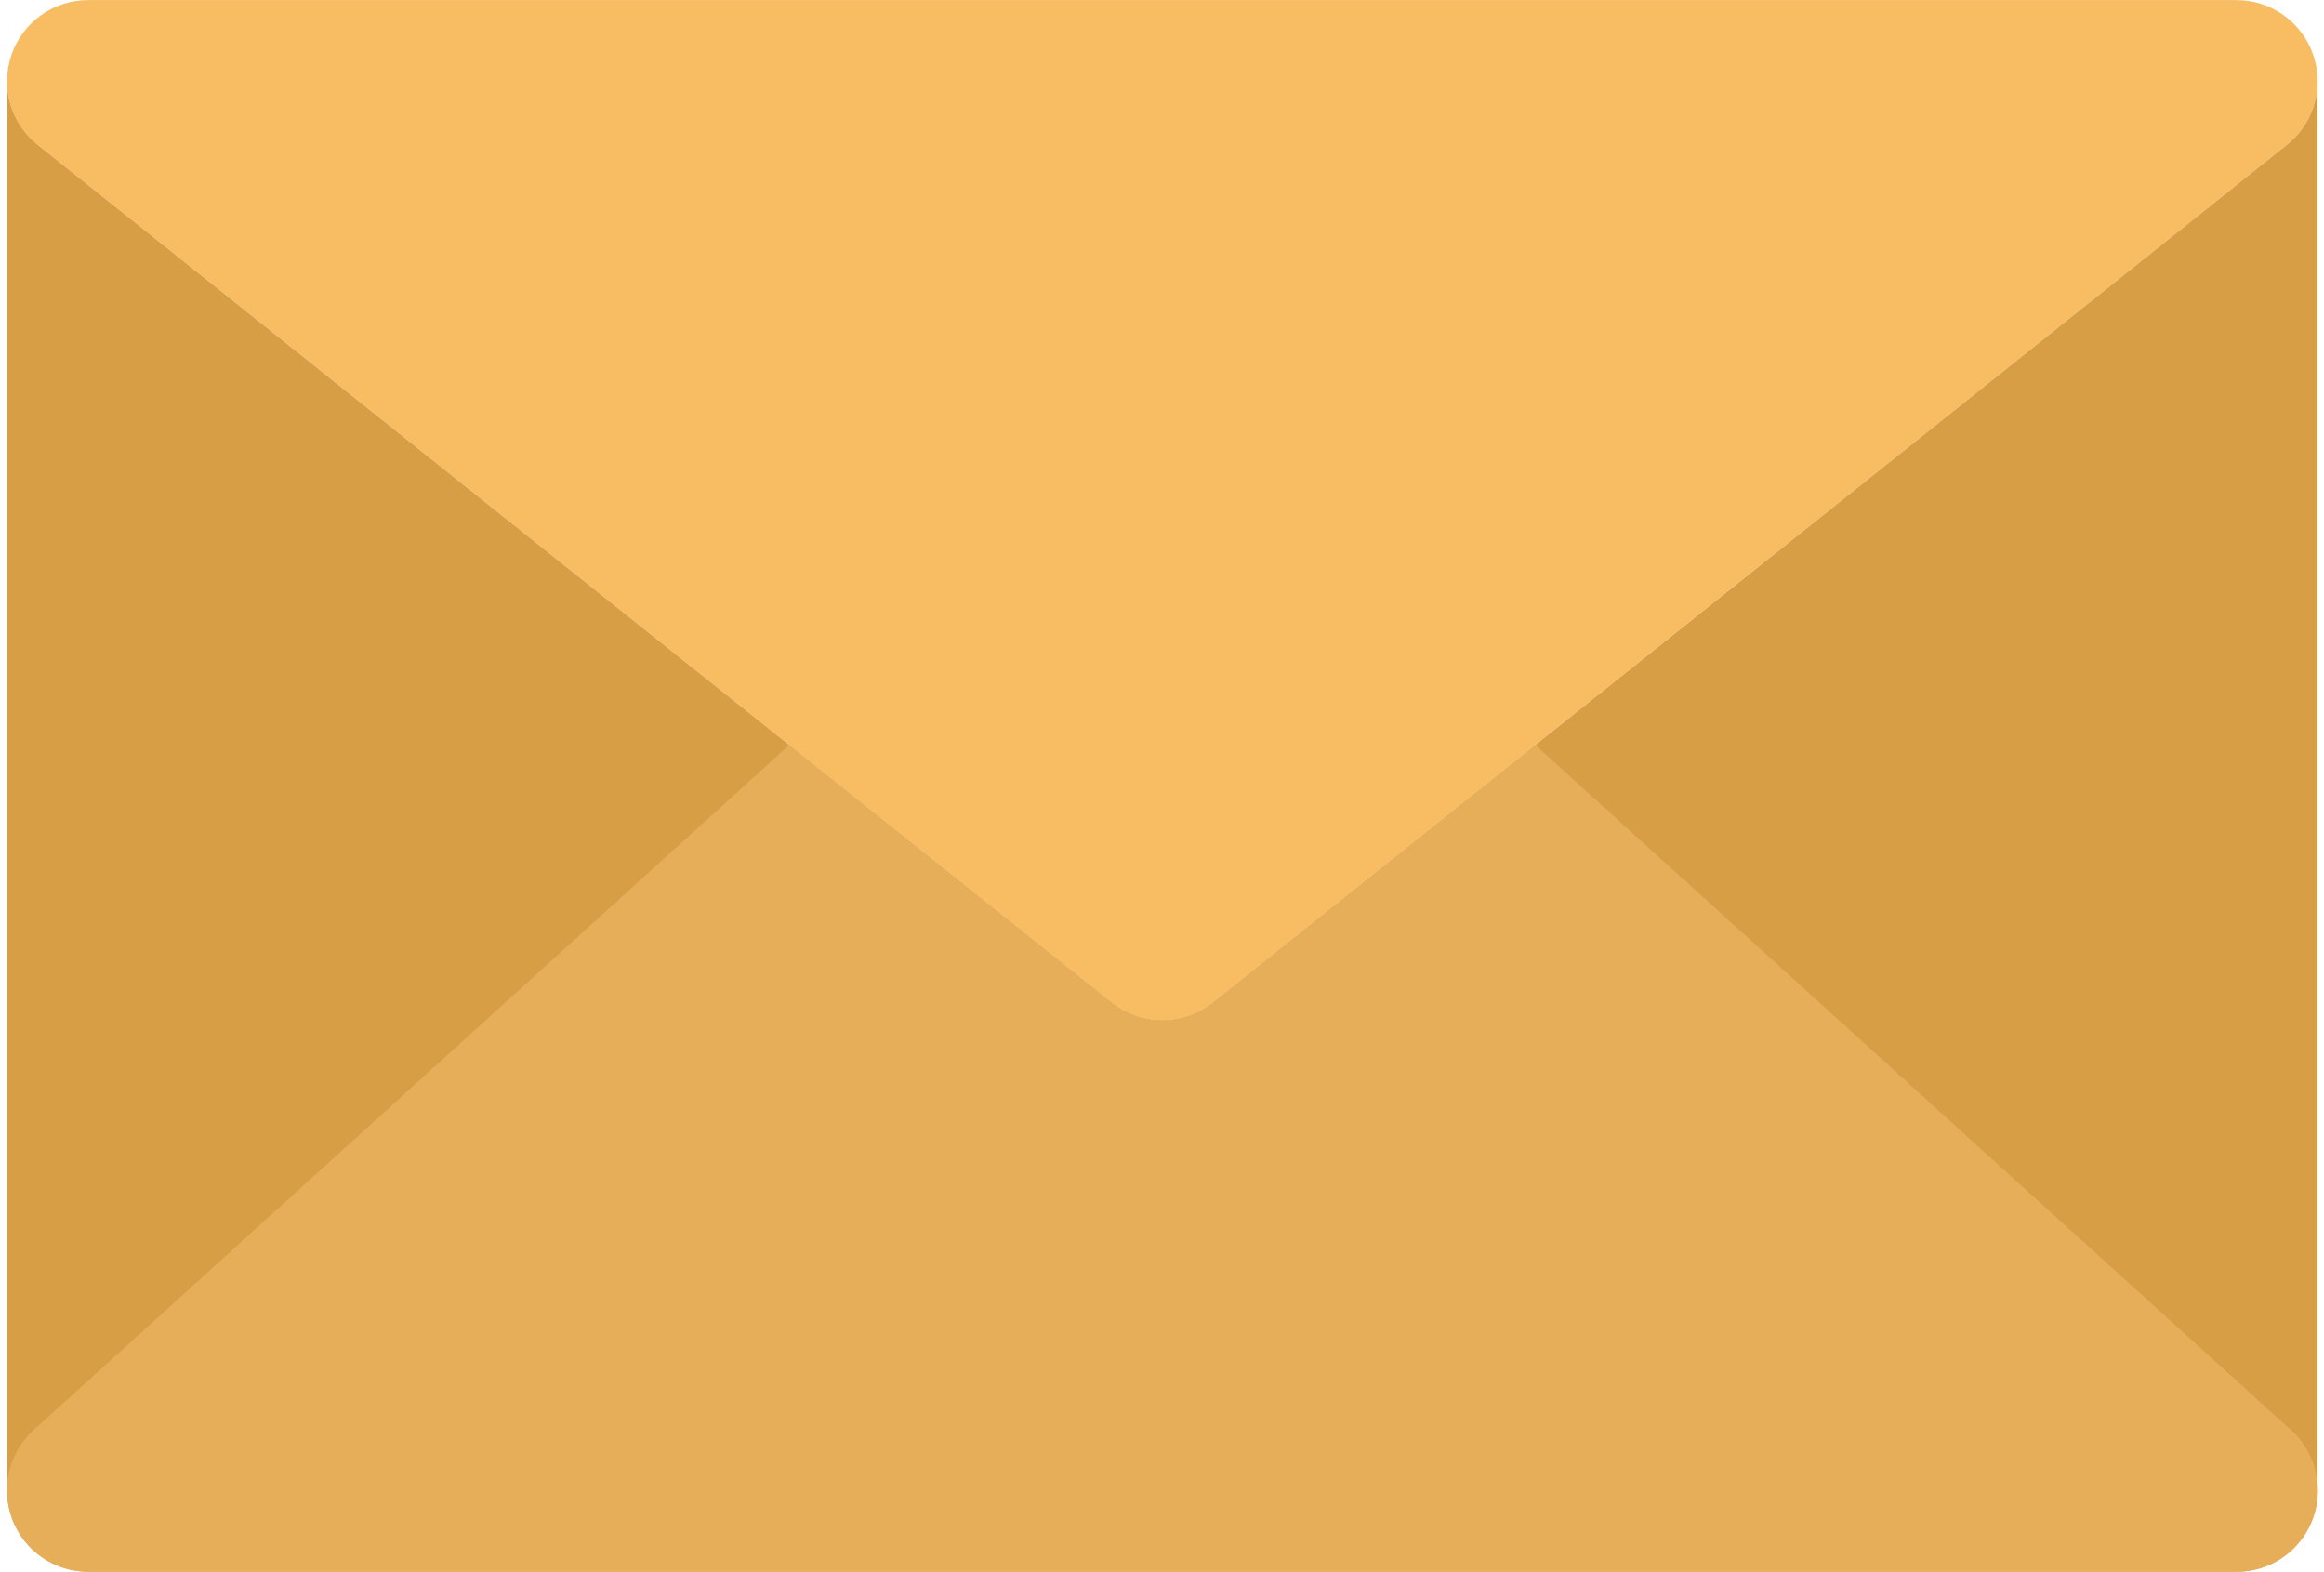 <?xml version="1.0" encoding="UTF-8" standalone="no"?><svg xmlns="http://www.w3.org/2000/svg" xmlns:xlink="http://www.w3.org/1999/xlink" fill="#000000" height="186.6" preserveAspectRatio="xMidYMid meet" version="1.1" viewBox="74.6 119.3 275.9 186.6" width="275.9" zoomAndPan="magnify">
 <g id="surface1">
  <g id="change1_1"><path d="m85.07 296.26v0.11l0.141-0.11z" fill="#d89e45"/></g>
  <g id="change1_2"><path d="m340.1 296.37v-0.11h-0.14z" fill="#d89e45"/></g>
  <g id="change2_1"><path d="m349.2 125.76c-1.36-3.87-5-6.45-9.1-6.45h-255.03c-4.093 0-7.738 2.58-9.09 6.45-1.355 3.86-0.121 8.16 3.079 10.71l127.51 101.83c1.76 1.4 3.89 2.11 6.02 2.11 2.12 0 4.25-0.71 6.01-2.11l127.51-101.83c3.2-2.55 4.44-6.85 3.09-10.71" fill="#f8bd63"/></g>
  <g id="change3_1"><path d="m346.14 288.73l-89.31-80.96-38.23 30.53c-1.76 1.4-3.89 2.11-6.01 2.11-2.13 0-4.26-0.71-6.02-2.11l-38.23-30.53-89.738 81.35c-2.95 2.67-3.95 6.89-2.52 10.6 1.434 3.72 5.008 6.17 8.988 6.17h255.03 0.03c5.32 0 9.63-4.31 9.63-9.63 0-3.05-1.41-5.77-3.62-7.53" fill="#e6ae58"/></g>
  <g id="change3_2"><path d="m346.14 288.73l-89.31-80.96-38.23 30.53c-1.76 1.4-3.89 2.11-6.01 2.11-2.13 0-4.26-0.71-6.02-2.11l-38.23-30.53-89.738 81.35c-2.95 2.67-3.95 6.89-2.52 10.6 1.434 3.72 5.008 6.17 8.988 6.17h255.03 0.03c5.32 0 9.63-4.31 9.63-9.63 0-3.05-1.41-5.77-3.62-7.53" fill="#e6ae58"/></g>
  <g id="change1_3"><path d="m75.613 298c-0.043-0.25-0.078-0.49-0.101-0.74 0.023 0.25 0.058 0.49 0.101 0.74" fill="#d89e45"/></g>
  <g id="change1_4"><path d="m77.684 302.42c0.16 0.19 0.336 0.37 0.511 0.55-0.175-0.18-0.351-0.36-0.511-0.55" fill="#d89e45"/></g>
  <g id="change1_5"><path d="m346.14 288.73c2.09 1.67 3.46 4.2 3.59 7.05v-166.84-0.12c0.03 2.92-1.25 5.76-3.62 7.65l-89.28 71.3 89.31 80.96" fill="#d89e45"/></g>
  <g id="change1_6"><path d="m78.602 289.12l89.738-81.35-89.281-71.3c-2.364-1.89-3.649-4.73-3.614-7.65 0 0.04-0.007 0.08-0.007 0.12v167.32c0 0.1 0.019 0.2 0.023 0.31-0.09-2.78 1.008-5.52 3.141-7.45" fill="#d89e45"/></g>
  <g id="change1_7"><path d="m76.551 300.71c-0.121-0.24-0.235-0.47-0.34-0.72 0.105 0.24 0.219 0.48 0.34 0.72" fill="#d89e45"/></g>
  <g id="change1_8"><path d="m75.984 299.4c-0.086-0.25-0.16-0.51-0.226-0.76 0.066 0.26 0.14 0.51 0.226 0.76" fill="#d89e45"/></g>
  <g id="change1_9"><path d="m80.402 304.65c-0.214-0.11-0.425-0.23-0.629-0.36 0.2 0.13 0.415 0.25 0.629 0.36" fill="#d89e45"/></g>
  <g id="change1_10"><path d="m77.289 301.9c-0.148-0.2-0.293-0.41-0.426-0.63 0.133 0.21 0.278 0.42 0.426 0.63" fill="#d89e45"/></g>
  <g id="change1_11"><path d="m83.426 305.73c-0.379-0.06-0.75-0.14-1.117-0.25 0.371 0.11 0.742 0.19 1.117 0.25" fill="#d89e45"/></g>
  <g id="change1_12"><path d="m83.766 305.79c0.433 0.06 0.867 0.1 1.304 0.1-0.441 0-0.875-0.04-1.304-0.1" fill="#d89e45"/></g>
  <g id="change1_13"><path d="m79.242 303.89c-0.199-0.14-0.398-0.3-0.586-0.46 0.188 0.16 0.387 0.31 0.586 0.46" fill="#d89e45"/></g>
  <g id="change1_14"><path d="m81.016 304.98c0.054 0.03 0.097 0.06 0.152 0.08 0.324 0.15 0.656 0.27 0.988 0.38-0.39-0.13-0.769-0.29-1.14-0.46" fill="#d89e45"/></g>
 </g>
</svg>